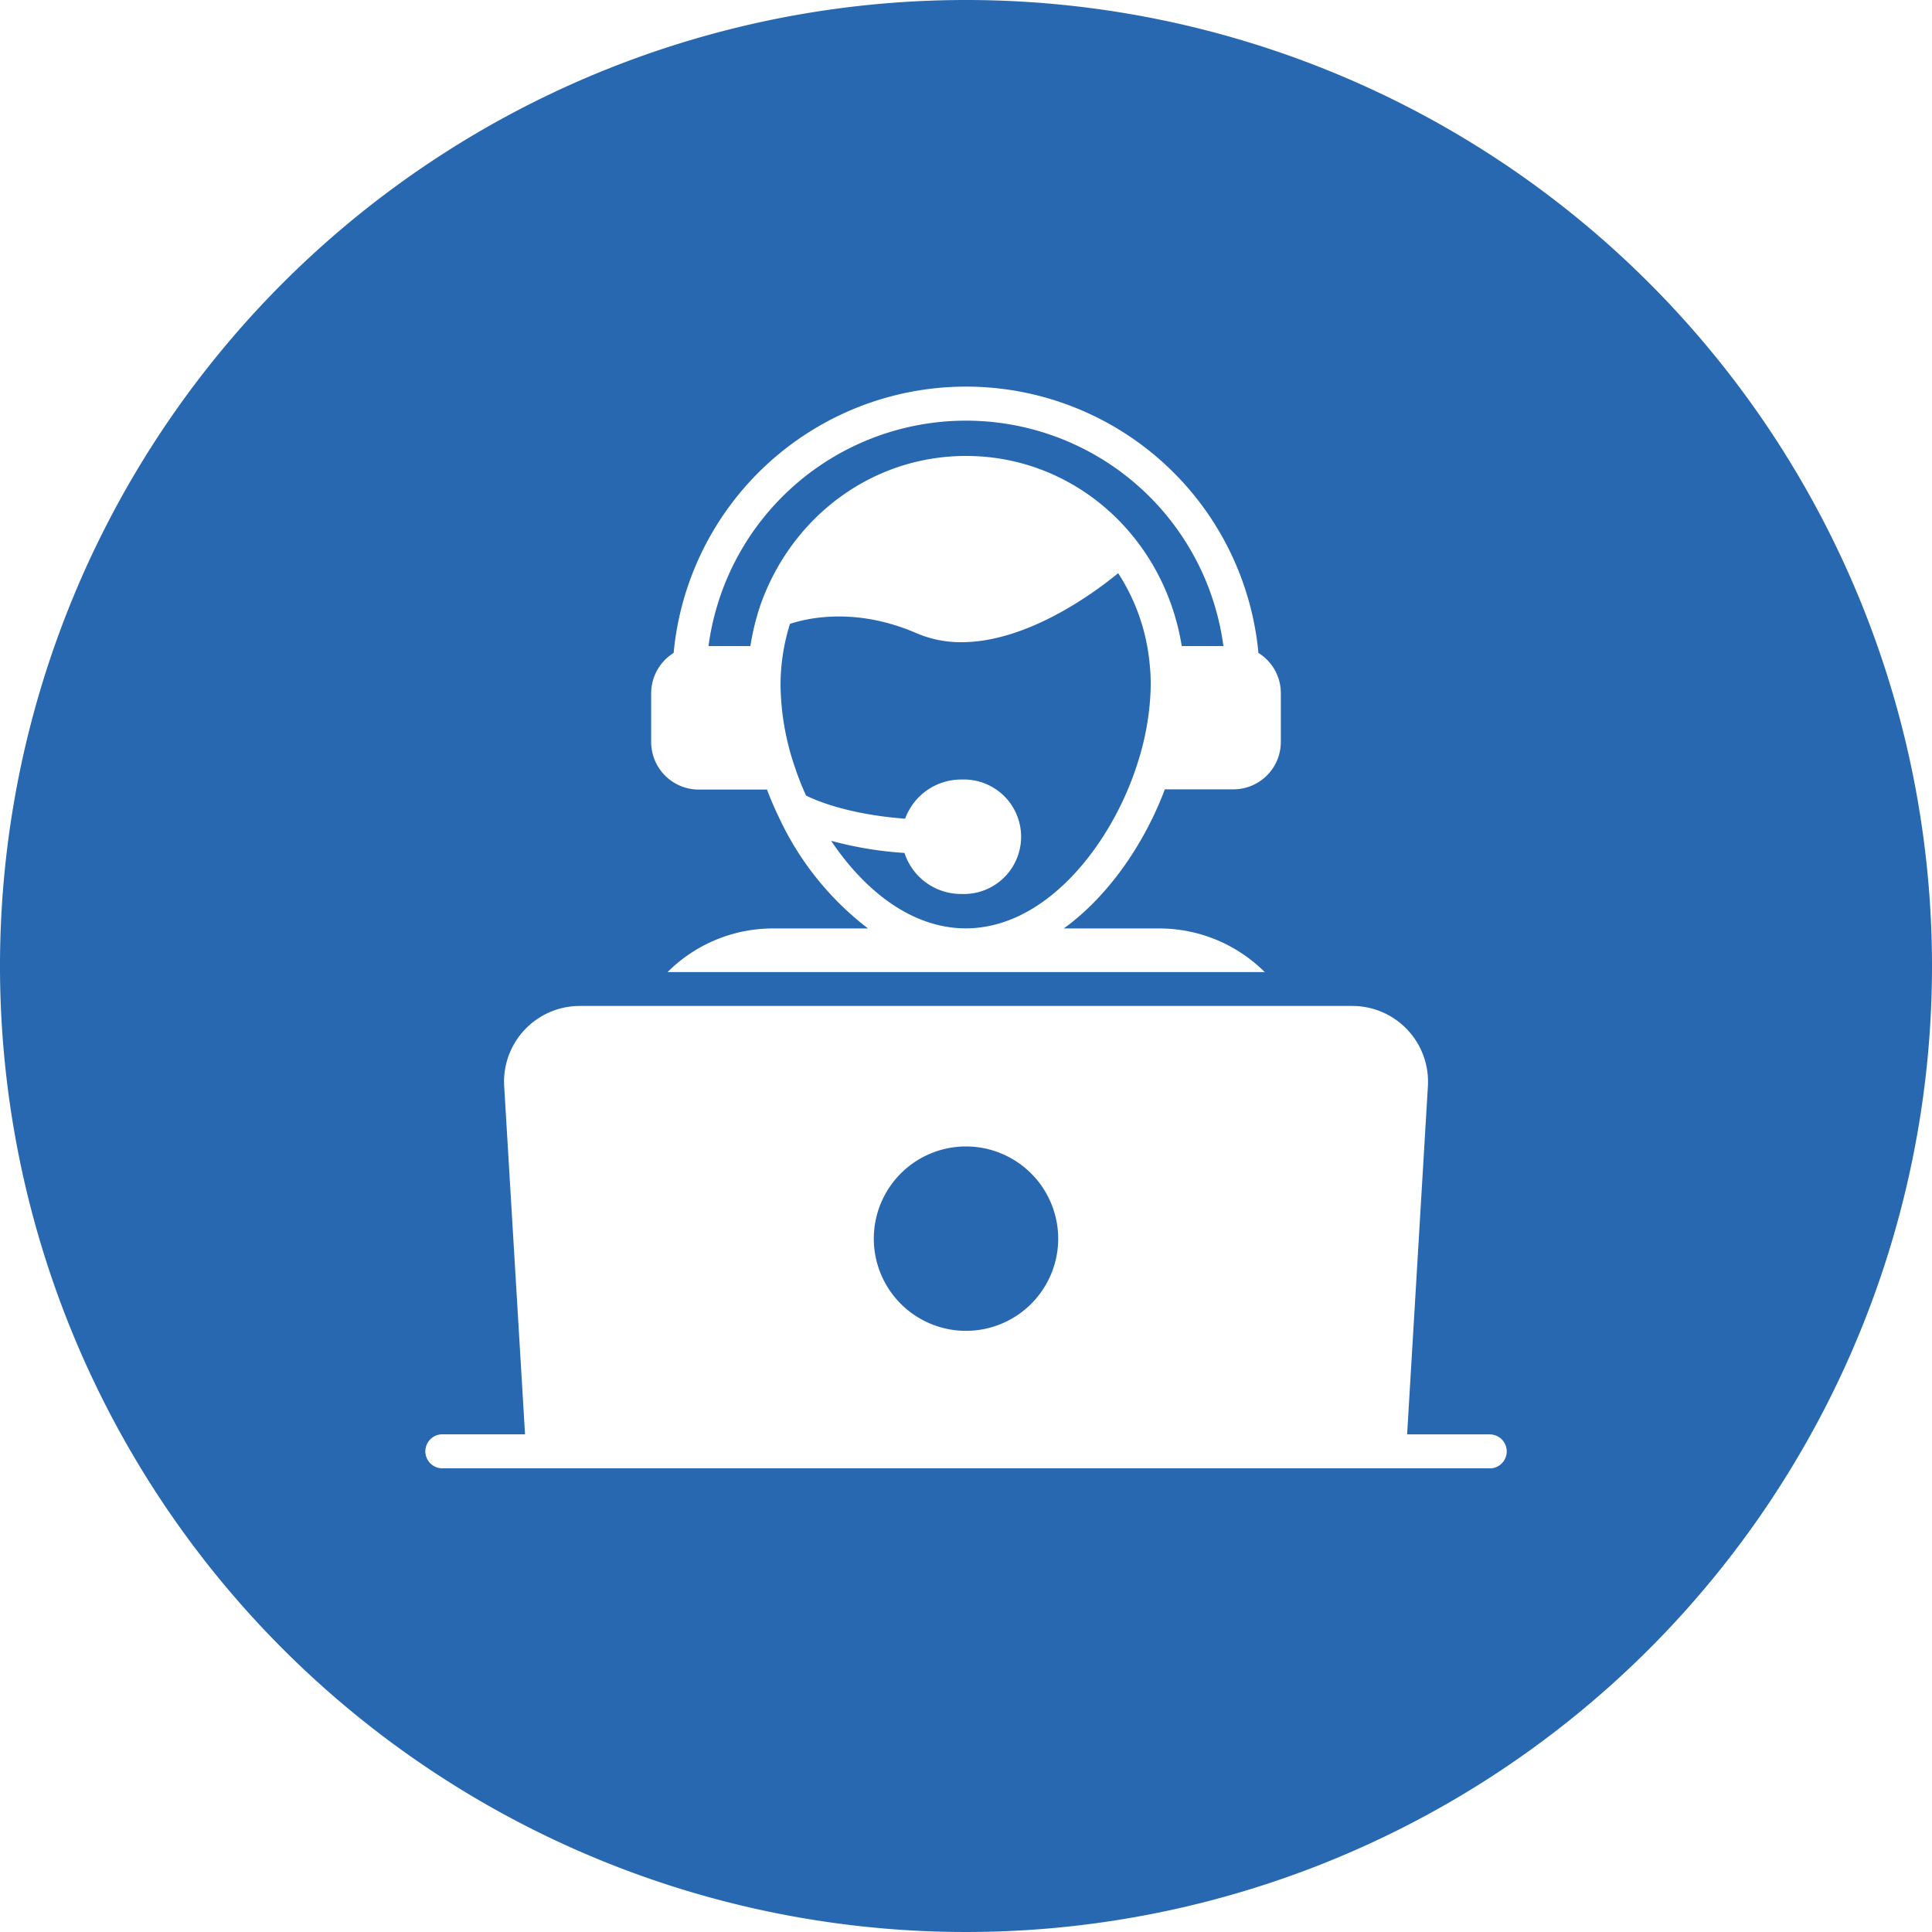 <svg xmlns="http://www.w3.org/2000/svg" viewBox="0 0 250 250">
  <defs>
    <style>
      .cls-1 {
        fill: #2868b0;
      }
    </style>
  </defs>
  <g id="Слой_2" data-name="Слой 2">
    <g id="Слой_1-2" data-name="Слой 1">
      <g>
        <path class="cls-1" d="M98.39,78.32l0,0C102.41,66.89,112.83,59,125,59c14,0,25.63,10.44,27.92,24.6h5.39a33.61,33.61,0,0,0-66.63,0h5.42A32.19,32.19,0,0,1,98.39,78.32Z"/>
        <path class="cls-1" d="M144.69,74.17c-3.65,3-12.06,8.93-20.28,8.93a14.48,14.48,0,0,1-5.8-1.16c-7.91-3.43-14.18-1.94-16.39-1.21A26.63,26.63,0,0,0,101,88.56a33.83,33.83,0,0,0,1.85,10.69,36.68,36.68,0,0,0,1.45,3.69c1.34.68,5.55,2.45,12.82,3a7.73,7.73,0,0,1,7.33-5.07,7.41,7.41,0,1,1,0,14.81,7.7,7.7,0,0,1-7.41-5.31,47.77,47.77,0,0,1-9.49-1.57c4.23,6.32,10.31,11.29,17.35,11.33h.14c10.38-.06,18.69-10.85,22-20.89a35.42,35.42,0,0,0,1.71-7.88c.09-1,.15-1.89.15-2.81a23.31,23.31,0,0,0-.13-2.58A25.91,25.91,0,0,0,144.69,74.17Z"/>
        <path class="cls-1" d="M125,148.35a11.93,11.93,0,1,0,11.93,11.93A11.94,11.94,0,0,0,125,148.35Z"/>
        <path class="cls-1" d="M125,0A125,125,0,1,0,250,125,125,125,0,0,0,125,0ZM84.26,89.69a6.16,6.16,0,0,1,2.91-5.2,38,38,0,0,1,75.67,0,6.12,6.12,0,0,1,2.9,5.19V96a6.14,6.14,0,0,1-6.15,6.14h-8.86c-2.55,6.79-7.12,13.68-13.07,18H150a19.34,19.34,0,0,1,13.66,5.65H86.38A19.3,19.3,0,0,1,100,120.14h12.32a38.53,38.53,0,0,1-11.52-14.36v0c-.58-1.2-1.1-2.41-1.55-3.61H90.41A6.16,6.16,0,0,1,84.26,96ZM192.75,190H57.24a2.2,2.2,0,0,1,0-4.4h10.7l-2.7-45.07A9.8,9.8,0,0,1,75,130.17H175a9.8,9.8,0,0,1,9.77,10.37l-2.69,45.07h10.69a2.2,2.2,0,0,1,0,4.4Z"/>
      </g>
    </g>
  </g>
</svg>